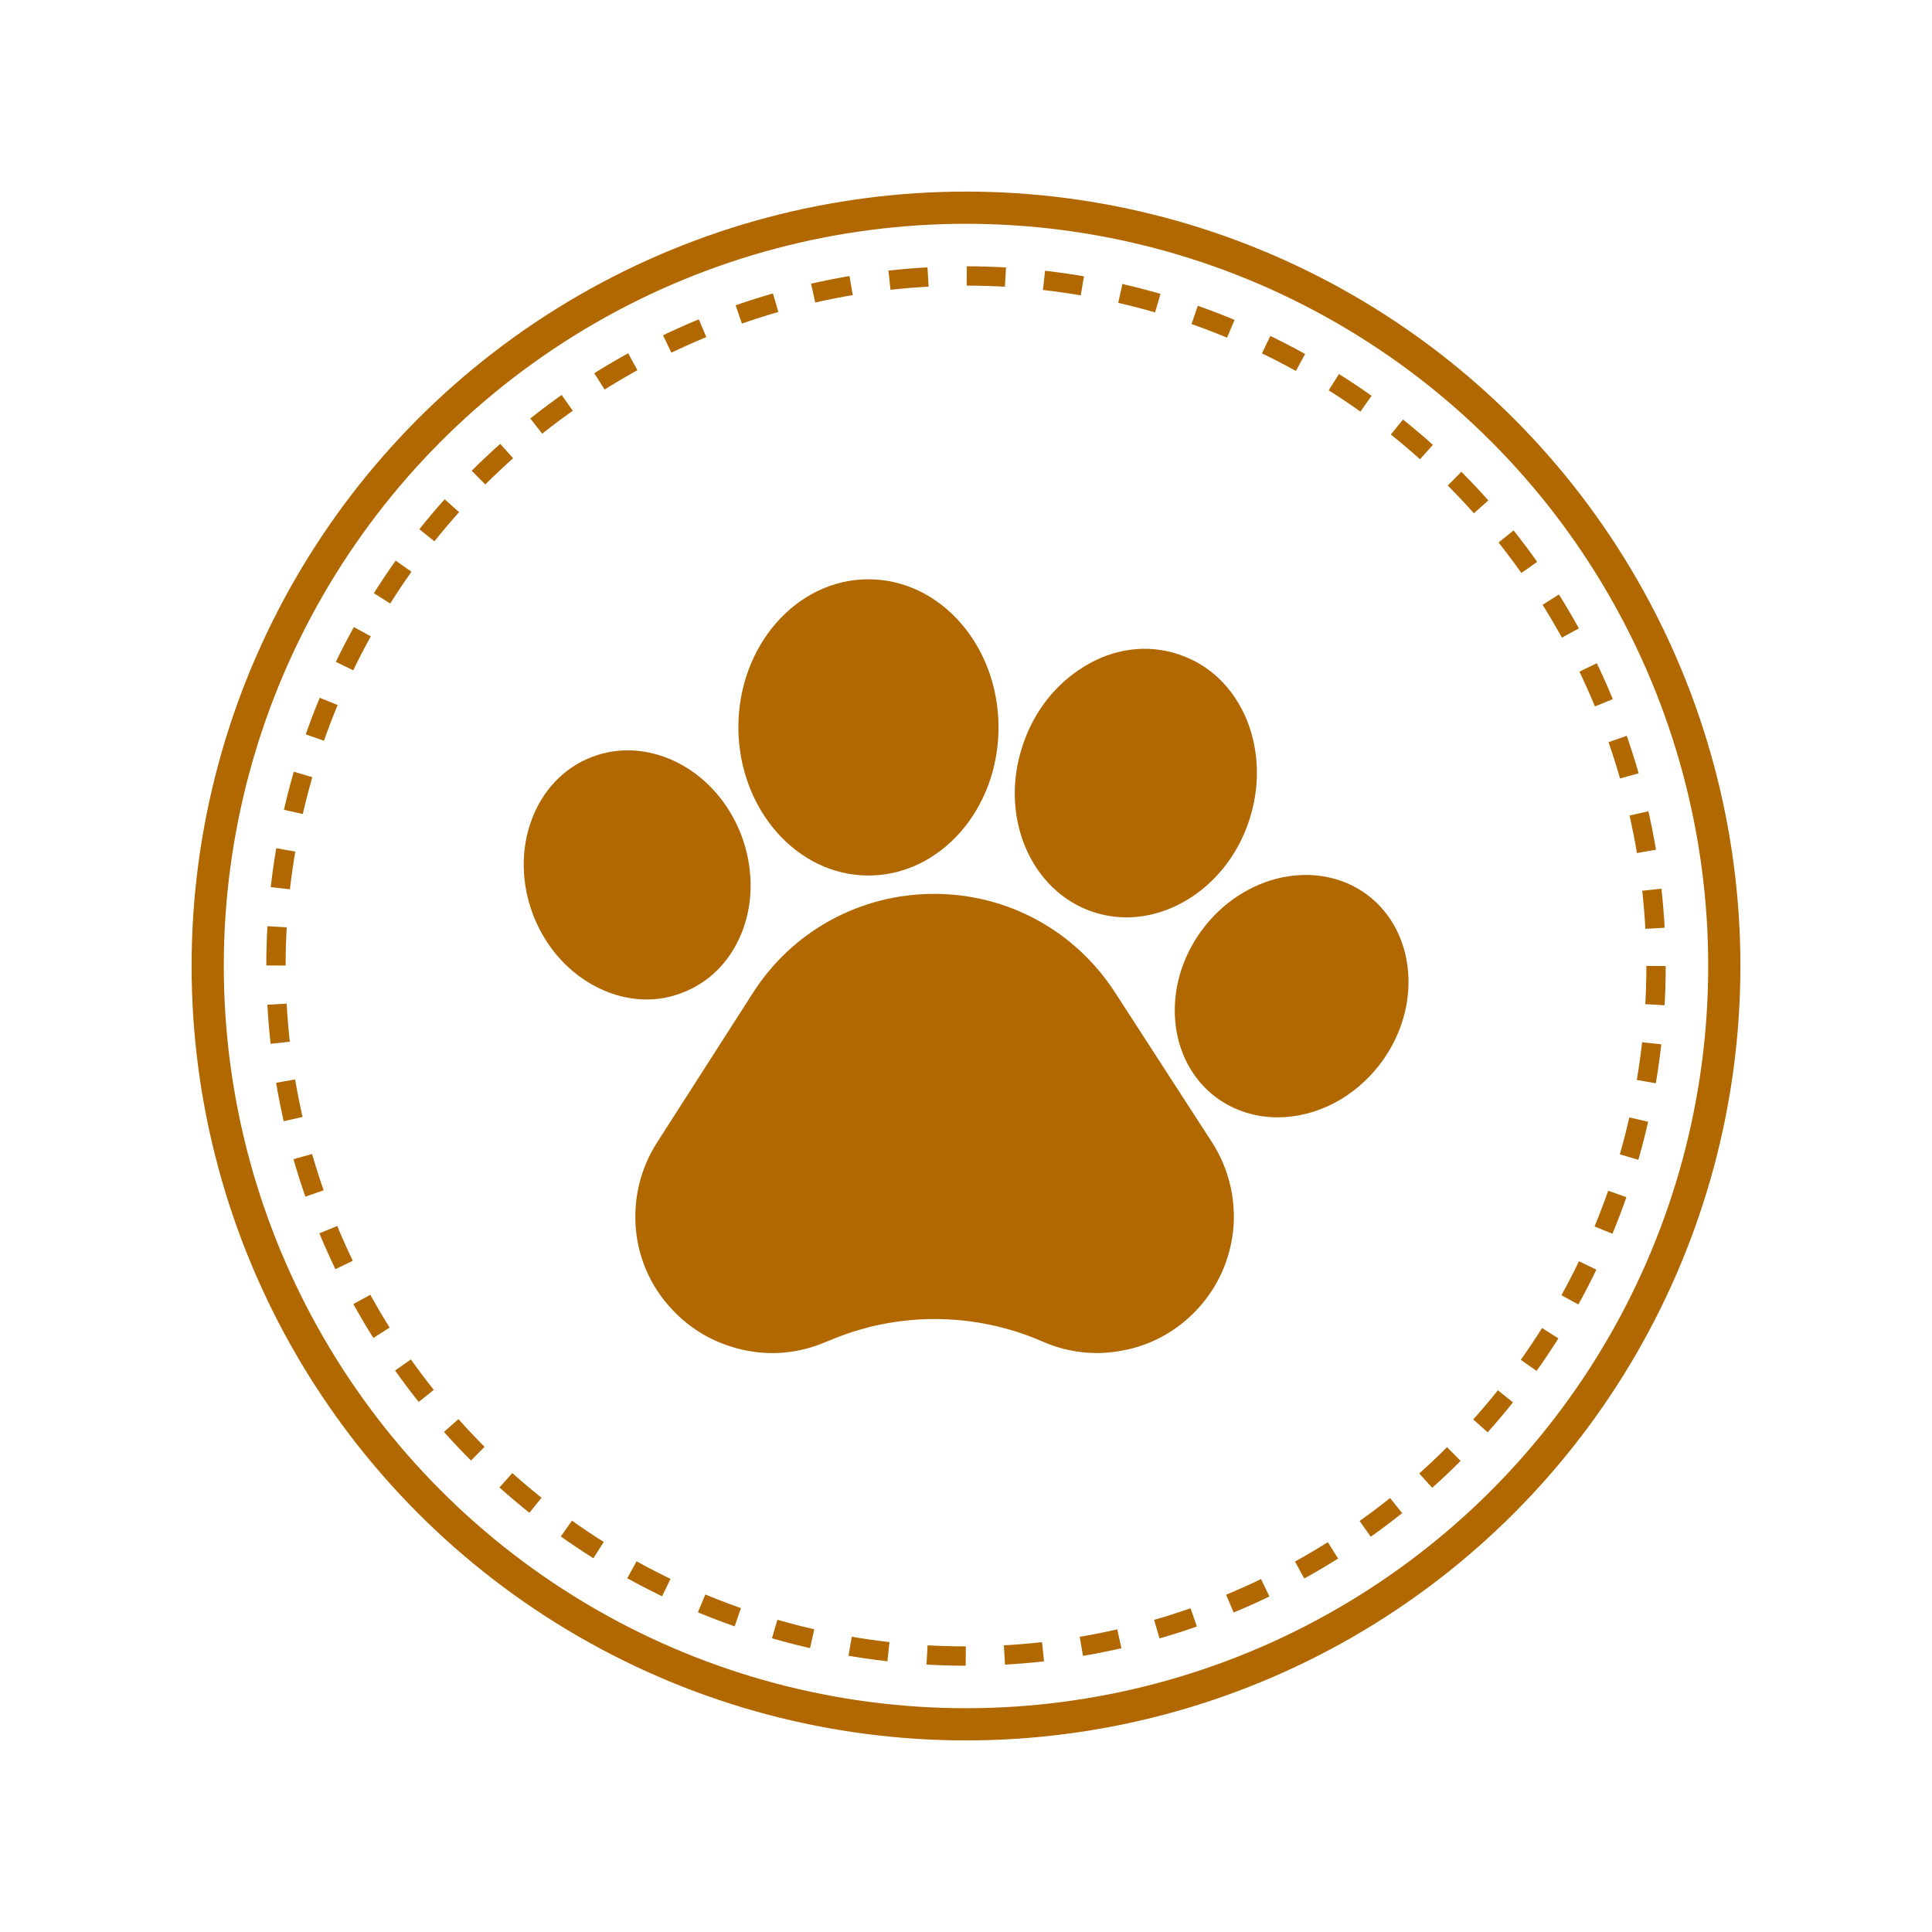 <?xml version="1.0" encoding="utf-8"?>
<!-- Generator: Adobe Illustrator 21.0.0, SVG Export Plug-In . SVG Version: 6.00 Build 0)  -->
<svg version="1.1" id="Vrstva_1" xmlns="http://www.w3.org/2000/svg" xmlns:xlink="http://www.w3.org/1999/xlink" x="0px" y="0px"
	 viewBox="0 0 600 600" style="enable-background:new 0 0 600 600;" xml:space="preserve">
<style type="text/css">
	.st0{fill:none;stroke:#B16800;stroke-width:10;stroke-miterlimit:10;}
	.st1{fill:none;stroke:#B16800;stroke-width:6;stroke-miterlimit:10;stroke-dasharray:12.025,12.025;}
	.st2{fill:#B16800;}
</style>
<g id="Vrstva_2">
	<circle class="st0" cx="300" cy="300" r="235.5"/>
	<g>
		
			<animateTransform  accumulate="none" additive="replace" attributeName="transform" calcMode="linear" dur="30s" fill="remove" from="0 300 300" repeatCount="indefinite" restart="always" to="360 300 300" type="rotate">
			</animateTransform>
		<circle class="st1" cx="300" cy="300" r="214.3"/>
	</g>
</g>
<path class="st2" d="M346.4,308.4c-12.4-19.3-33.4-30.8-56.3-30.8s-44,11.5-56.3,30.8l-29.8,46.5c-4.9,7.7-7.2,16.6-6.6,25.8
	c0.6,9.1,4.1,17.7,10.1,24.6c6,7,13.8,11.7,22.8,13.8s18.1,1.2,26.5-2.5l0.6-0.2c21.1-9.1,45.2-9,66.3,0.2c5.4,2.4,11.2,3.6,17,3.6
	c3.2,0,6.3-0.4,9.5-1.1c8.9-2,16.8-6.8,22.8-13.8c6-7,9.4-15.5,10.1-24.6c0.6-9.1-1.7-18.1-6.6-25.8L346.4,308.4z"/>
<path class="st2" d="M211.9,308.3c8.9-3.4,15.6-10.5,19-20.1c3.2-9.1,2.9-19.4-0.7-28.9c-3.7-9.6-10.4-17.4-18.9-22
	c-8.9-4.8-18.7-5.6-27.5-2.2c-17.8,6.8-26,28.8-18.2,49.1c6.2,16.1,20.7,26.2,35.3,26.2C204.6,310.4,208.3,309.7,211.9,308.3z"/>
<path class="st2" d="M269.7,271.9c22.3,0,40.4-20.6,40.4-46c0-25.4-18.1-46-40.4-46c-22.3,0-40.4,20.6-40.4,46
	C229.4,251.3,247.5,271.9,269.7,271.9z"/>
<path class="st2" d="M339.4,283.2L339.4,283.2c3.4,1.1,6.9,1.7,10.4,1.7c16.2,0,32.1-11.8,38.1-30c3.5-10.5,3.2-21.5-0.6-31.1
	c-4.1-10.1-11.6-17.4-21.3-20.6c-9.6-3.2-20.1-1.9-29.3,3.8c-8.9,5.4-15.7,14.1-19.1,24.5C310.2,253.6,320.1,276.7,339.4,283.2z"/>
<path class="st2" d="M424.5,277.8L424.5,277.8c-15.4-11.3-38.3-6.4-51.2,11c-12.9,17.4-10.8,40.8,4.5,52.1c5.6,4.1,12.2,6.1,19,6.1
	c11.8,0,24-6,32.2-17.1C441.8,312.6,439.8,289.2,424.5,277.8z"/>
</svg>
